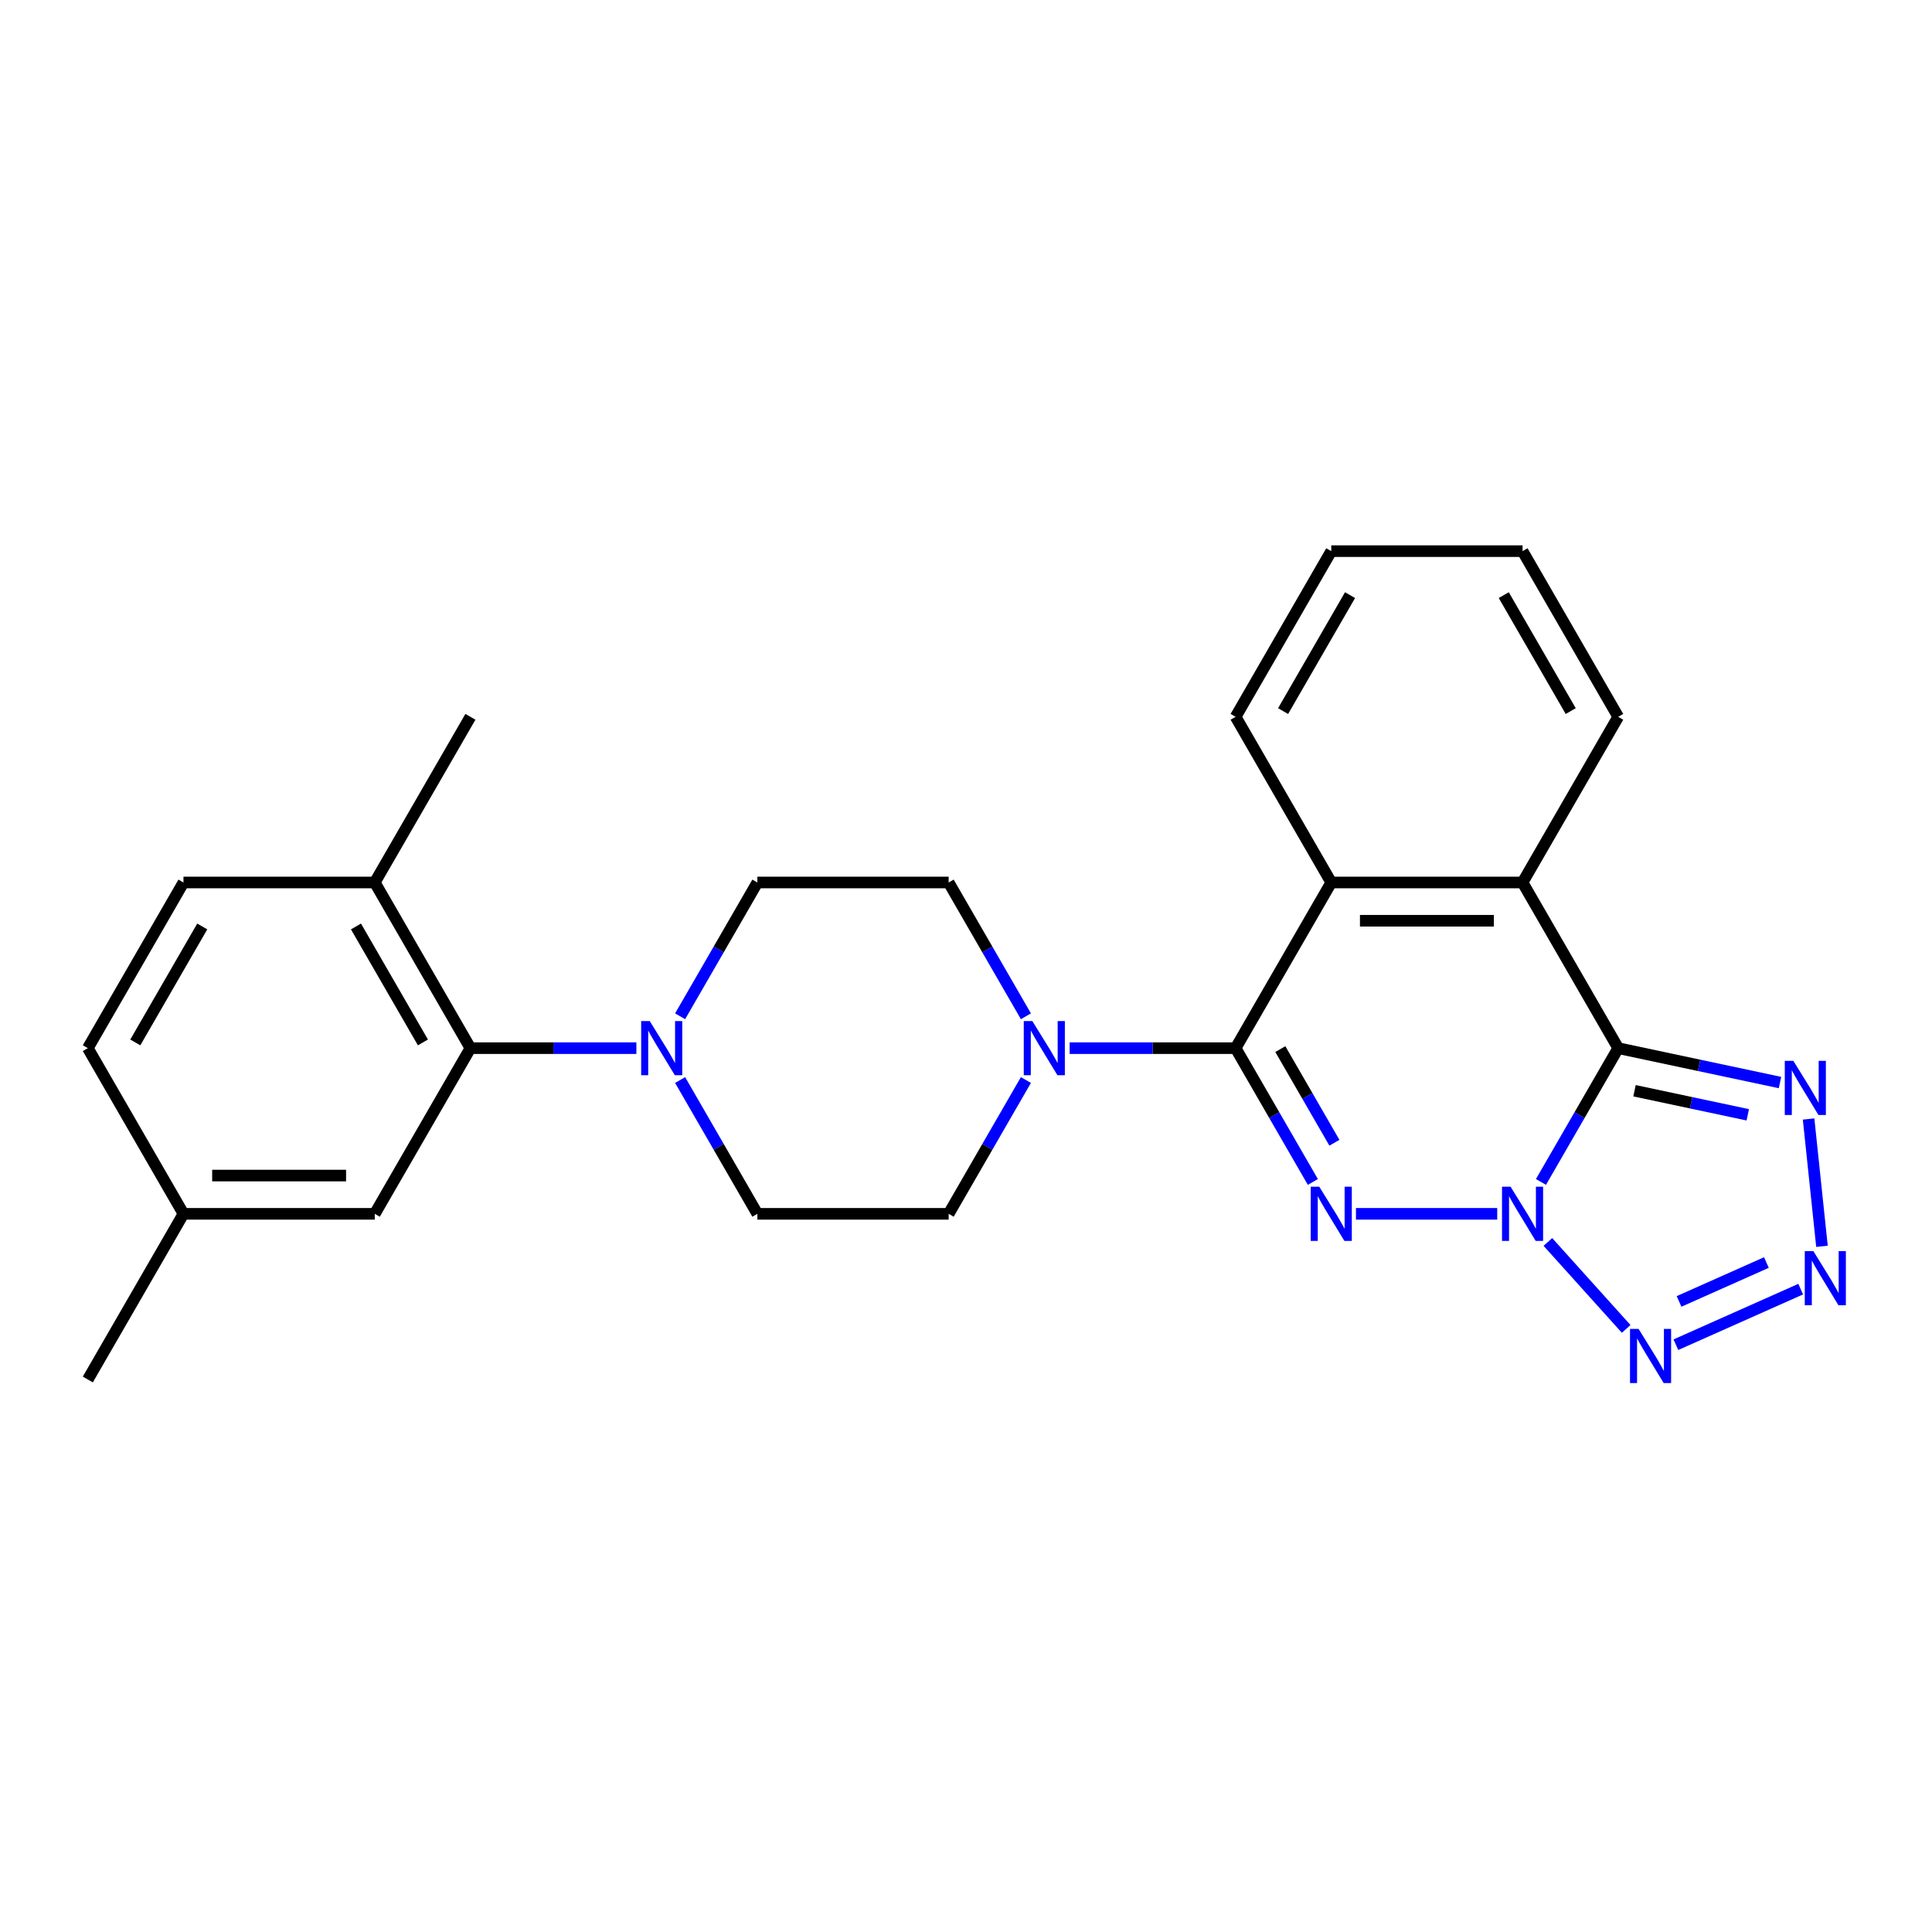 <?xml version='1.0' encoding='iso-8859-1'?>
<svg version='1.1' baseProfile='full'
              xmlns='http://www.w3.org/2000/svg'
                      xmlns:rdkit='http://www.rdkit.org/xml'
                      xmlns:xlink='http://www.w3.org/1999/xlink'
                  xml:space='preserve'
width='1000px' height='1000px' viewBox='0 0 1000 1000'>
<!-- END OF HEADER -->
<rect style='opacity:1.0;fill:#FFFFFF;stroke:none' width='1000' height='1000' x='0' y='0'> </rect>
<path class='bond-0' d='M 774.963,628.273 L 701.839,628.273' style='fill:none;fill-rule:evenodd;stroke:#0000FF;stroke-width:6px;stroke-linecap:butt;stroke-linejoin:miter;stroke-opacity:1' />
<path class='bond-1' d='M 797.597,611.777 L 817.589,577.15' style='fill:none;fill-rule:evenodd;stroke:#0000FF;stroke-width:6px;stroke-linecap:butt;stroke-linejoin:miter;stroke-opacity:1' />
<path class='bond-1' d='M 817.589,577.15 L 837.581,542.523' style='fill:none;fill-rule:evenodd;stroke:#000000;stroke-width:6px;stroke-linecap:butt;stroke-linejoin:miter;stroke-opacity:1' />
<path class='bond-3' d='M 801.183,642.833 L 841.708,687.84' style='fill:none;fill-rule:evenodd;stroke:#0000FF;stroke-width:6px;stroke-linecap:butt;stroke-linejoin:miter;stroke-opacity:1' />
<path class='bond-2' d='M 679.533,611.777 L 659.541,577.15' style='fill:none;fill-rule:evenodd;stroke:#0000FF;stroke-width:6px;stroke-linecap:butt;stroke-linejoin:miter;stroke-opacity:1' />
<path class='bond-2' d='M 659.541,577.15 L 639.549,542.523' style='fill:none;fill-rule:evenodd;stroke:#000000;stroke-width:6px;stroke-linecap:butt;stroke-linejoin:miter;stroke-opacity:1' />
<path class='bond-2' d='M 690.686,591.487 L 676.691,567.249' style='fill:none;fill-rule:evenodd;stroke:#0000FF;stroke-width:6px;stroke-linecap:butt;stroke-linejoin:miter;stroke-opacity:1' />
<path class='bond-2' d='M 676.691,567.249 L 662.697,543.01' style='fill:none;fill-rule:evenodd;stroke:#000000;stroke-width:6px;stroke-linecap:butt;stroke-linejoin:miter;stroke-opacity:1' />
<path class='bond-5' d='M 837.581,542.523 L 879.452,551.423' style='fill:none;fill-rule:evenodd;stroke:#000000;stroke-width:6px;stroke-linecap:butt;stroke-linejoin:miter;stroke-opacity:1' />
<path class='bond-5' d='M 879.452,551.423 L 921.323,560.323' style='fill:none;fill-rule:evenodd;stroke:#0000FF;stroke-width:6px;stroke-linecap:butt;stroke-linejoin:miter;stroke-opacity:1' />
<path class='bond-5' d='M 846.025,564.563 L 875.335,570.793' style='fill:none;fill-rule:evenodd;stroke:#000000;stroke-width:6px;stroke-linecap:butt;stroke-linejoin:miter;stroke-opacity:1' />
<path class='bond-5' d='M 875.335,570.793 L 904.645,577.023' style='fill:none;fill-rule:evenodd;stroke:#0000FF;stroke-width:6px;stroke-linecap:butt;stroke-linejoin:miter;stroke-opacity:1' />
<path class='bond-6' d='M 837.581,542.523 L 788.073,456.773' style='fill:none;fill-rule:evenodd;stroke:#000000;stroke-width:6px;stroke-linecap:butt;stroke-linejoin:miter;stroke-opacity:1' />
<path class='bond-8' d='M 639.549,542.523 L 596.596,542.523' style='fill:none;fill-rule:evenodd;stroke:#000000;stroke-width:6px;stroke-linecap:butt;stroke-linejoin:miter;stroke-opacity:1' />
<path class='bond-8' d='M 596.596,542.523 L 553.643,542.523' style='fill:none;fill-rule:evenodd;stroke:#0000FF;stroke-width:6px;stroke-linecap:butt;stroke-linejoin:miter;stroke-opacity:1' />
<path class='bond-27' d='M 639.549,542.523 L 689.057,456.773' style='fill:none;fill-rule:evenodd;stroke:#000000;stroke-width:6px;stroke-linecap:butt;stroke-linejoin:miter;stroke-opacity:1' />
<path class='bond-4' d='M 867.437,696.019 L 932.032,667.26' style='fill:none;fill-rule:evenodd;stroke:#0000FF;stroke-width:6px;stroke-linecap:butt;stroke-linejoin:miter;stroke-opacity:1' />
<path class='bond-4' d='M 869.072,673.614 L 914.288,653.483' style='fill:none;fill-rule:evenodd;stroke:#0000FF;stroke-width:6px;stroke-linecap:butt;stroke-linejoin:miter;stroke-opacity:1' />
<path class='bond-26' d='M 943.049,645.087 L 936.123,579.191' style='fill:none;fill-rule:evenodd;stroke:#0000FF;stroke-width:6px;stroke-linecap:butt;stroke-linejoin:miter;stroke-opacity:1' />
<path class='bond-7' d='M 788.073,456.773 L 689.057,456.773' style='fill:none;fill-rule:evenodd;stroke:#000000;stroke-width:6px;stroke-linecap:butt;stroke-linejoin:miter;stroke-opacity:1' />
<path class='bond-7' d='M 773.221,476.576 L 703.91,476.576' style='fill:none;fill-rule:evenodd;stroke:#000000;stroke-width:6px;stroke-linecap:butt;stroke-linejoin:miter;stroke-opacity:1' />
<path class='bond-20' d='M 788.073,456.773 L 837.581,371.023' style='fill:none;fill-rule:evenodd;stroke:#000000;stroke-width:6px;stroke-linecap:butt;stroke-linejoin:miter;stroke-opacity:1' />
<path class='bond-21' d='M 689.057,456.773 L 639.549,371.023' style='fill:none;fill-rule:evenodd;stroke:#000000;stroke-width:6px;stroke-linecap:butt;stroke-linejoin:miter;stroke-opacity:1' />
<path class='bond-11' d='M 531.01,526.027 L 511.018,491.4' style='fill:none;fill-rule:evenodd;stroke:#0000FF;stroke-width:6px;stroke-linecap:butt;stroke-linejoin:miter;stroke-opacity:1' />
<path class='bond-11' d='M 511.018,491.4 L 491.026,456.773' style='fill:none;fill-rule:evenodd;stroke:#000000;stroke-width:6px;stroke-linecap:butt;stroke-linejoin:miter;stroke-opacity:1' />
<path class='bond-12' d='M 531.01,559.019 L 511.018,593.646' style='fill:none;fill-rule:evenodd;stroke:#0000FF;stroke-width:6px;stroke-linecap:butt;stroke-linejoin:miter;stroke-opacity:1' />
<path class='bond-12' d='M 511.018,593.646 L 491.026,628.273' style='fill:none;fill-rule:evenodd;stroke:#000000;stroke-width:6px;stroke-linecap:butt;stroke-linejoin:miter;stroke-opacity:1' />
<path class='bond-9' d='M 352.026,559.019 L 372.018,593.646' style='fill:none;fill-rule:evenodd;stroke:#0000FF;stroke-width:6px;stroke-linecap:butt;stroke-linejoin:miter;stroke-opacity:1' />
<path class='bond-9' d='M 372.018,593.646 L 392.01,628.273' style='fill:none;fill-rule:evenodd;stroke:#000000;stroke-width:6px;stroke-linecap:butt;stroke-linejoin:miter;stroke-opacity:1' />
<path class='bond-10' d='M 329.392,542.523 L 286.439,542.523' style='fill:none;fill-rule:evenodd;stroke:#0000FF;stroke-width:6px;stroke-linecap:butt;stroke-linejoin:miter;stroke-opacity:1' />
<path class='bond-10' d='M 286.439,542.523 L 243.486,542.523' style='fill:none;fill-rule:evenodd;stroke:#000000;stroke-width:6px;stroke-linecap:butt;stroke-linejoin:miter;stroke-opacity:1' />
<path class='bond-29' d='M 352.026,526.027 L 372.018,491.4' style='fill:none;fill-rule:evenodd;stroke:#0000FF;stroke-width:6px;stroke-linecap:butt;stroke-linejoin:miter;stroke-opacity:1' />
<path class='bond-29' d='M 372.018,491.4 L 392.01,456.773' style='fill:none;fill-rule:evenodd;stroke:#000000;stroke-width:6px;stroke-linecap:butt;stroke-linejoin:miter;stroke-opacity:1' />
<path class='bond-13' d='M 243.486,542.523 L 193.978,456.773' style='fill:none;fill-rule:evenodd;stroke:#000000;stroke-width:6px;stroke-linecap:butt;stroke-linejoin:miter;stroke-opacity:1' />
<path class='bond-13' d='M 218.91,539.562 L 184.254,479.537' style='fill:none;fill-rule:evenodd;stroke:#000000;stroke-width:6px;stroke-linecap:butt;stroke-linejoin:miter;stroke-opacity:1' />
<path class='bond-16' d='M 243.486,542.523 L 193.978,628.273' style='fill:none;fill-rule:evenodd;stroke:#000000;stroke-width:6px;stroke-linecap:butt;stroke-linejoin:miter;stroke-opacity:1' />
<path class='bond-14' d='M 491.026,456.773 L 392.01,456.773' style='fill:none;fill-rule:evenodd;stroke:#000000;stroke-width:6px;stroke-linecap:butt;stroke-linejoin:miter;stroke-opacity:1' />
<path class='bond-15' d='M 491.026,628.273 L 392.01,628.273' style='fill:none;fill-rule:evenodd;stroke:#000000;stroke-width:6px;stroke-linecap:butt;stroke-linejoin:miter;stroke-opacity:1' />
<path class='bond-17' d='M 193.978,456.773 L 94.962,456.773' style='fill:none;fill-rule:evenodd;stroke:#000000;stroke-width:6px;stroke-linecap:butt;stroke-linejoin:miter;stroke-opacity:1' />
<path class='bond-22' d='M 193.978,456.773 L 243.486,371.023' style='fill:none;fill-rule:evenodd;stroke:#000000;stroke-width:6px;stroke-linecap:butt;stroke-linejoin:miter;stroke-opacity:1' />
<path class='bond-18' d='M 193.978,628.273 L 94.962,628.273' style='fill:none;fill-rule:evenodd;stroke:#000000;stroke-width:6px;stroke-linecap:butt;stroke-linejoin:miter;stroke-opacity:1' />
<path class='bond-18' d='M 179.126,608.47 L 109.815,608.47' style='fill:none;fill-rule:evenodd;stroke:#000000;stroke-width:6px;stroke-linecap:butt;stroke-linejoin:miter;stroke-opacity:1' />
<path class='bond-30' d='M 94.962,456.773 L 45.455,542.523' style='fill:none;fill-rule:evenodd;stroke:#000000;stroke-width:6px;stroke-linecap:butt;stroke-linejoin:miter;stroke-opacity:1' />
<path class='bond-30' d='M 104.686,479.537 L 70.031,539.562' style='fill:none;fill-rule:evenodd;stroke:#000000;stroke-width:6px;stroke-linecap:butt;stroke-linejoin:miter;stroke-opacity:1' />
<path class='bond-19' d='M 94.962,628.273 L 45.455,542.523' style='fill:none;fill-rule:evenodd;stroke:#000000;stroke-width:6px;stroke-linecap:butt;stroke-linejoin:miter;stroke-opacity:1' />
<path class='bond-23' d='M 94.962,628.273 L 45.455,714.023' style='fill:none;fill-rule:evenodd;stroke:#000000;stroke-width:6px;stroke-linecap:butt;stroke-linejoin:miter;stroke-opacity:1' />
<path class='bond-25' d='M 837.581,371.023 L 788.073,285.272' style='fill:none;fill-rule:evenodd;stroke:#000000;stroke-width:6px;stroke-linecap:butt;stroke-linejoin:miter;stroke-opacity:1' />
<path class='bond-25' d='M 813.005,368.062 L 778.349,308.037' style='fill:none;fill-rule:evenodd;stroke:#000000;stroke-width:6px;stroke-linecap:butt;stroke-linejoin:miter;stroke-opacity:1' />
<path class='bond-28' d='M 639.549,371.023 L 689.057,285.272' style='fill:none;fill-rule:evenodd;stroke:#000000;stroke-width:6px;stroke-linecap:butt;stroke-linejoin:miter;stroke-opacity:1' />
<path class='bond-28' d='M 664.126,368.062 L 698.781,308.037' style='fill:none;fill-rule:evenodd;stroke:#000000;stroke-width:6px;stroke-linecap:butt;stroke-linejoin:miter;stroke-opacity:1' />
<path class='bond-24' d='M 689.057,285.272 L 788.073,285.272' style='fill:none;fill-rule:evenodd;stroke:#000000;stroke-width:6px;stroke-linecap:butt;stroke-linejoin:miter;stroke-opacity:1' />
<path  class='atom-0' d='M 781.875 614.253
L 791.063 629.105
Q 791.974 630.57, 793.44 633.224
Q 794.905 635.878, 794.984 636.036
L 794.984 614.253
L 798.707 614.253
L 798.707 642.294
L 794.865 642.294
L 785.004 626.055
Q 783.855 624.154, 782.627 621.976
Q 781.439 619.797, 781.082 619.124
L 781.082 642.294
L 777.439 642.294
L 777.439 614.253
L 781.875 614.253
' fill='#0000FF'/>
<path  class='atom-1' d='M 682.859 614.253
L 692.047 629.105
Q 692.958 630.57, 694.424 633.224
Q 695.889 635.878, 695.969 636.036
L 695.969 614.253
L 699.692 614.253
L 699.692 642.294
L 695.85 642.294
L 685.988 626.055
Q 684.839 624.154, 683.611 621.976
Q 682.423 619.797, 682.067 619.124
L 682.067 642.294
L 678.423 642.294
L 678.423 614.253
L 682.859 614.253
' fill='#0000FF'/>
<path  class='atom-4' d='M 848.129 687.836
L 857.318 702.688
Q 858.229 704.153, 859.694 706.807
Q 861.16 709.461, 861.239 709.619
L 861.239 687.836
L 864.962 687.836
L 864.962 715.877
L 861.12 715.877
L 851.258 699.638
Q 850.109 697.737, 848.882 695.559
Q 847.693 693.381, 847.337 692.707
L 847.337 715.877
L 843.693 715.877
L 843.693 687.836
L 848.129 687.836
' fill='#0000FF'/>
<path  class='atom-5' d='M 938.585 647.562
L 947.773 662.415
Q 948.684 663.88, 950.15 666.534
Q 951.615 669.187, 951.694 669.346
L 951.694 647.562
L 955.417 647.562
L 955.417 675.604
L 951.575 675.604
L 941.713 659.365
Q 940.565 657.464, 939.337 655.286
Q 938.149 653.107, 937.792 652.434
L 937.792 675.604
L 934.149 675.604
L 934.149 647.562
L 938.585 647.562
' fill='#0000FF'/>
<path  class='atom-6' d='M 928.235 549.089
L 937.423 563.941
Q 938.334 565.407, 939.8 568.06
Q 941.265 570.714, 941.344 570.872
L 941.344 549.089
L 945.067 549.089
L 945.067 577.13
L 941.225 577.13
L 931.363 560.892
Q 930.215 558.991, 928.987 556.812
Q 927.799 554.634, 927.442 553.961
L 927.442 577.13
L 923.799 577.13
L 923.799 549.089
L 928.235 549.089
' fill='#0000FF'/>
<path  class='atom-9' d='M 534.335 528.502
L 543.524 543.355
Q 544.435 544.82, 545.9 547.474
Q 547.366 550.127, 547.445 550.286
L 547.445 528.502
L 551.168 528.502
L 551.168 556.544
L 547.326 556.544
L 537.464 540.305
Q 536.315 538.404, 535.088 536.226
Q 533.899 534.047, 533.543 533.374
L 533.543 556.544
L 529.899 556.544
L 529.899 528.502
L 534.335 528.502
' fill='#0000FF'/>
<path  class='atom-10' d='M 336.304 528.502
L 345.492 543.355
Q 346.403 544.82, 347.869 547.474
Q 349.334 550.127, 349.413 550.286
L 349.413 528.502
L 353.136 528.502
L 353.136 556.544
L 349.294 556.544
L 339.432 540.305
Q 338.284 538.404, 337.056 536.226
Q 335.868 534.047, 335.511 533.374
L 335.511 556.544
L 331.868 556.544
L 331.868 528.502
L 336.304 528.502
' fill='#0000FF'/>
</svg>
